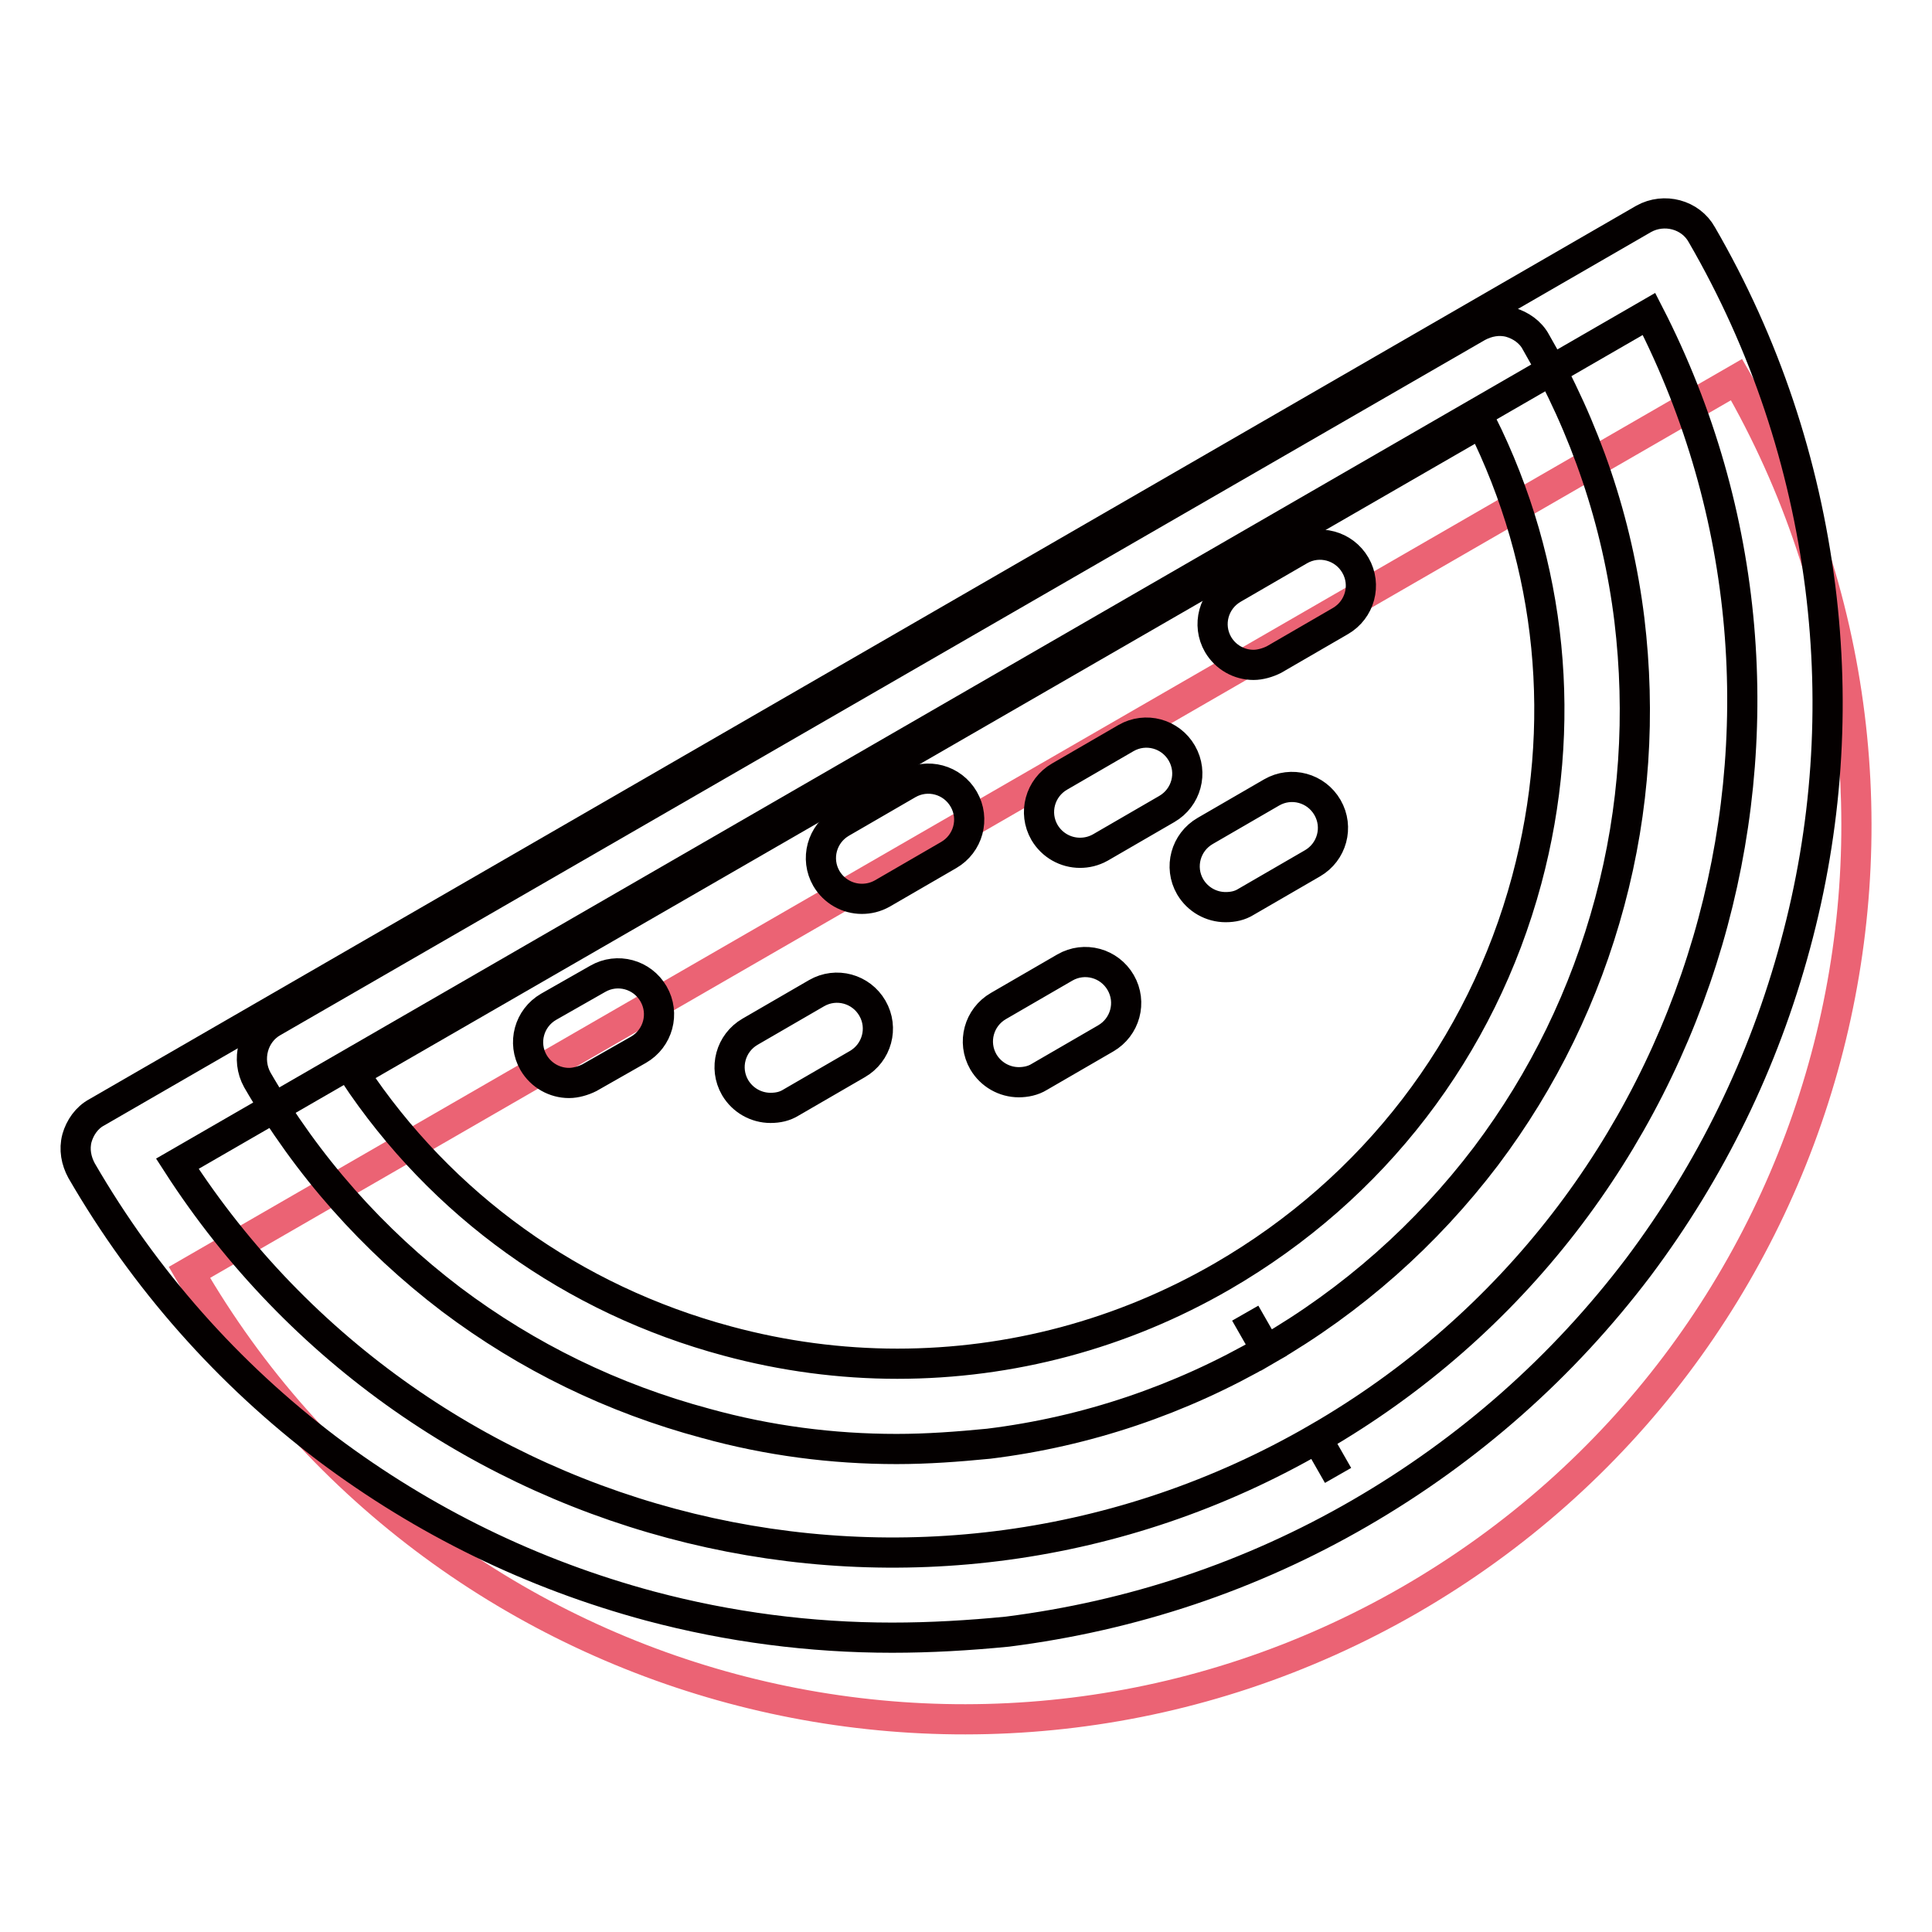 <?xml version="1.0" encoding="utf-8"?>
<!-- Svg Vector Icons : http://www.onlinewebfonts.com/icon -->
<!DOCTYPE svg PUBLIC "-//W3C//DTD SVG 1.1//EN" "http://www.w3.org/Graphics/SVG/1.1/DTD/svg11.dtd">
<svg version="1.1" xmlns="http://www.w3.org/2000/svg" xmlns:xlink="http://www.w3.org/1999/xlink" x="0px" y="0px" viewBox="0 0 256 256" enable-background="new 0 0 256 256" xml:space="preserve">
<g> <path stroke-width="4" fill-opacity="0" stroke="#eb6374"  d="M186.8,212c56.6-32.7,76-105.1,43.3-161.7l-205,118.3C57.8,225.2,130.2,244.6,186.8,212z"/> <path stroke-width="4" fill-opacity="0" stroke="#040000"  d="M118.2,217c-10.8,0-21.6-1.4-32.1-4.2c-15.6-4.2-29.9-11.2-42.7-20.8c-13.2-10-24.2-22.4-32.6-36.9 c-0.7-1.3-1-2.8-0.6-4.3c0.4-1.4,1.3-2.7,2.6-3.4l205-118.4c2.7-1.5,6.2-0.6,7.7,2.1c8.4,14.5,13.6,30.2,15.7,46.7 c2,15.9,0.9,31.9-3.3,47.4c-4.2,15.6-11.2,29.9-20.8,42.7c-10,13.2-22.4,24.2-36.9,32.6c-14.5,8.4-30.2,13.6-46.7,15.7 C128.4,216.7,123.3,217,118.2,217z M23.5,154.2c32.3,50.1,98.8,66.6,151,36.4l2.8,4.9l-2.8-4.9c52.2-30.1,71.2-96,44-149 L23.5,154.2z"/> <path stroke-width="4" fill-opacity="0" stroke="#040000"  d="M118.8,192c-8.5,0-17-1.1-25.3-3.4c-12.3-3.3-23.6-8.8-33.7-16.4c-10.4-7.9-19.1-17.7-25.7-29.1 c-1.5-2.7-0.6-6.2,2.1-7.7l159.6-92.1c1.3-0.7,2.8-1,4.3-0.6c1.4,0.4,2.7,1.3,3.4,2.6c6.6,11.4,10.8,23.8,12.4,36.8 c1.5,12.5,0.7,25.1-2.6,37.4c-3.3,12.3-8.8,23.6-16.4,33.7c-7.9,10.4-17.7,19.1-29.1,25.7l-2.8-4.9l2.8,4.9 c-11.4,6.6-23.8,10.8-36.8,12.4C126.9,191.7,122.9,192,118.8,192L118.8,192z M46.9,142.2c11.6,17.5,29,30,49.5,35.5 c7.4,2,15,3,22.5,3c15,0,29.8-3.9,43.1-11.6c20-11.6,34.3-30.2,40.3-52.5c5.5-20.5,3.4-41.8-6-60.6L46.9,142.2z"/> <path stroke-width="4" fill-opacity="0" stroke="#040000"  d="M75.4,143.5c-1.9,0-3.7-1-4.7-2.7c-1.5-2.6-0.6-5.9,2-7.4l6.5-3.7c2.6-1.5,5.9-0.6,7.4,2 c1.5,2.6,0.6,5.9-2,7.4l-6.5,3.7C77.3,143.2,76.3,143.5,75.4,143.5z M162.4,120.2c-1.9,0-3.7-1-4.7-2.7c-1.5-2.6-0.6-5.9,2-7.4 l8.8-5.1c2.6-1.5,5.9-0.6,7.4,2c1.5,2.6,0.6,5.9-2,7.4l-8.8,5.1C164.3,120,163.4,120.2,162.4,120.2L162.4,120.2z M114.2,119.1 c-1.9,0-3.7-1-4.7-2.7c-1.5-2.6-0.6-5.9,2-7.4l8.8-5.1c2.6-1.5,5.9-0.6,7.4,2c1.5,2.6,0.6,5.9-2,7.4l-8.8,5.1 C116,118.9,115.1,119.1,114.2,119.1z M143.1,113c-1.9,0-3.7-1-4.7-2.7c-1.5-2.6-0.6-5.9,2-7.4l8.8-5.1c2.6-1.5,5.9-0.6,7.4,2 c1.5,2.6,0.6,5.9-2,7.4l-8.8,5.1C144.9,112.8,144,113,143.1,113L143.1,113z M166.1,88.1c-1.9,0-3.7-1-4.7-2.7 c-1.5-2.6-0.6-5.9,2-7.4l8.8-5.1c2.6-1.5,5.9-0.6,7.4,2c1.5,2.6,0.6,5.9-2,7.4l-8.8,5.1C168,87.8,167,88.1,166.1,88.1L166.1,88.1z  M135,143.4c-1.9,0-3.7-1-4.7-2.7c-1.5-2.6-0.6-5.9,2-7.4l8.8-5.1c2.6-1.5,5.9-0.6,7.4,2c1.5,2.6,0.6,5.9-2,7.4l-8.8,5.1 C136.9,143.2,135.9,143.4,135,143.4L135,143.4z M102.1,146.8c-1.9,0-3.7-1-4.7-2.7c-1.5-2.6-0.6-5.9,2-7.4l8.8-5.1 c2.6-1.5,5.9-0.6,7.4,2c1.5,2.6,0.6,5.9-2,7.4l-8.8,5.1C104,146.6,103.1,146.8,102.1,146.8z"/></g>
</svg>